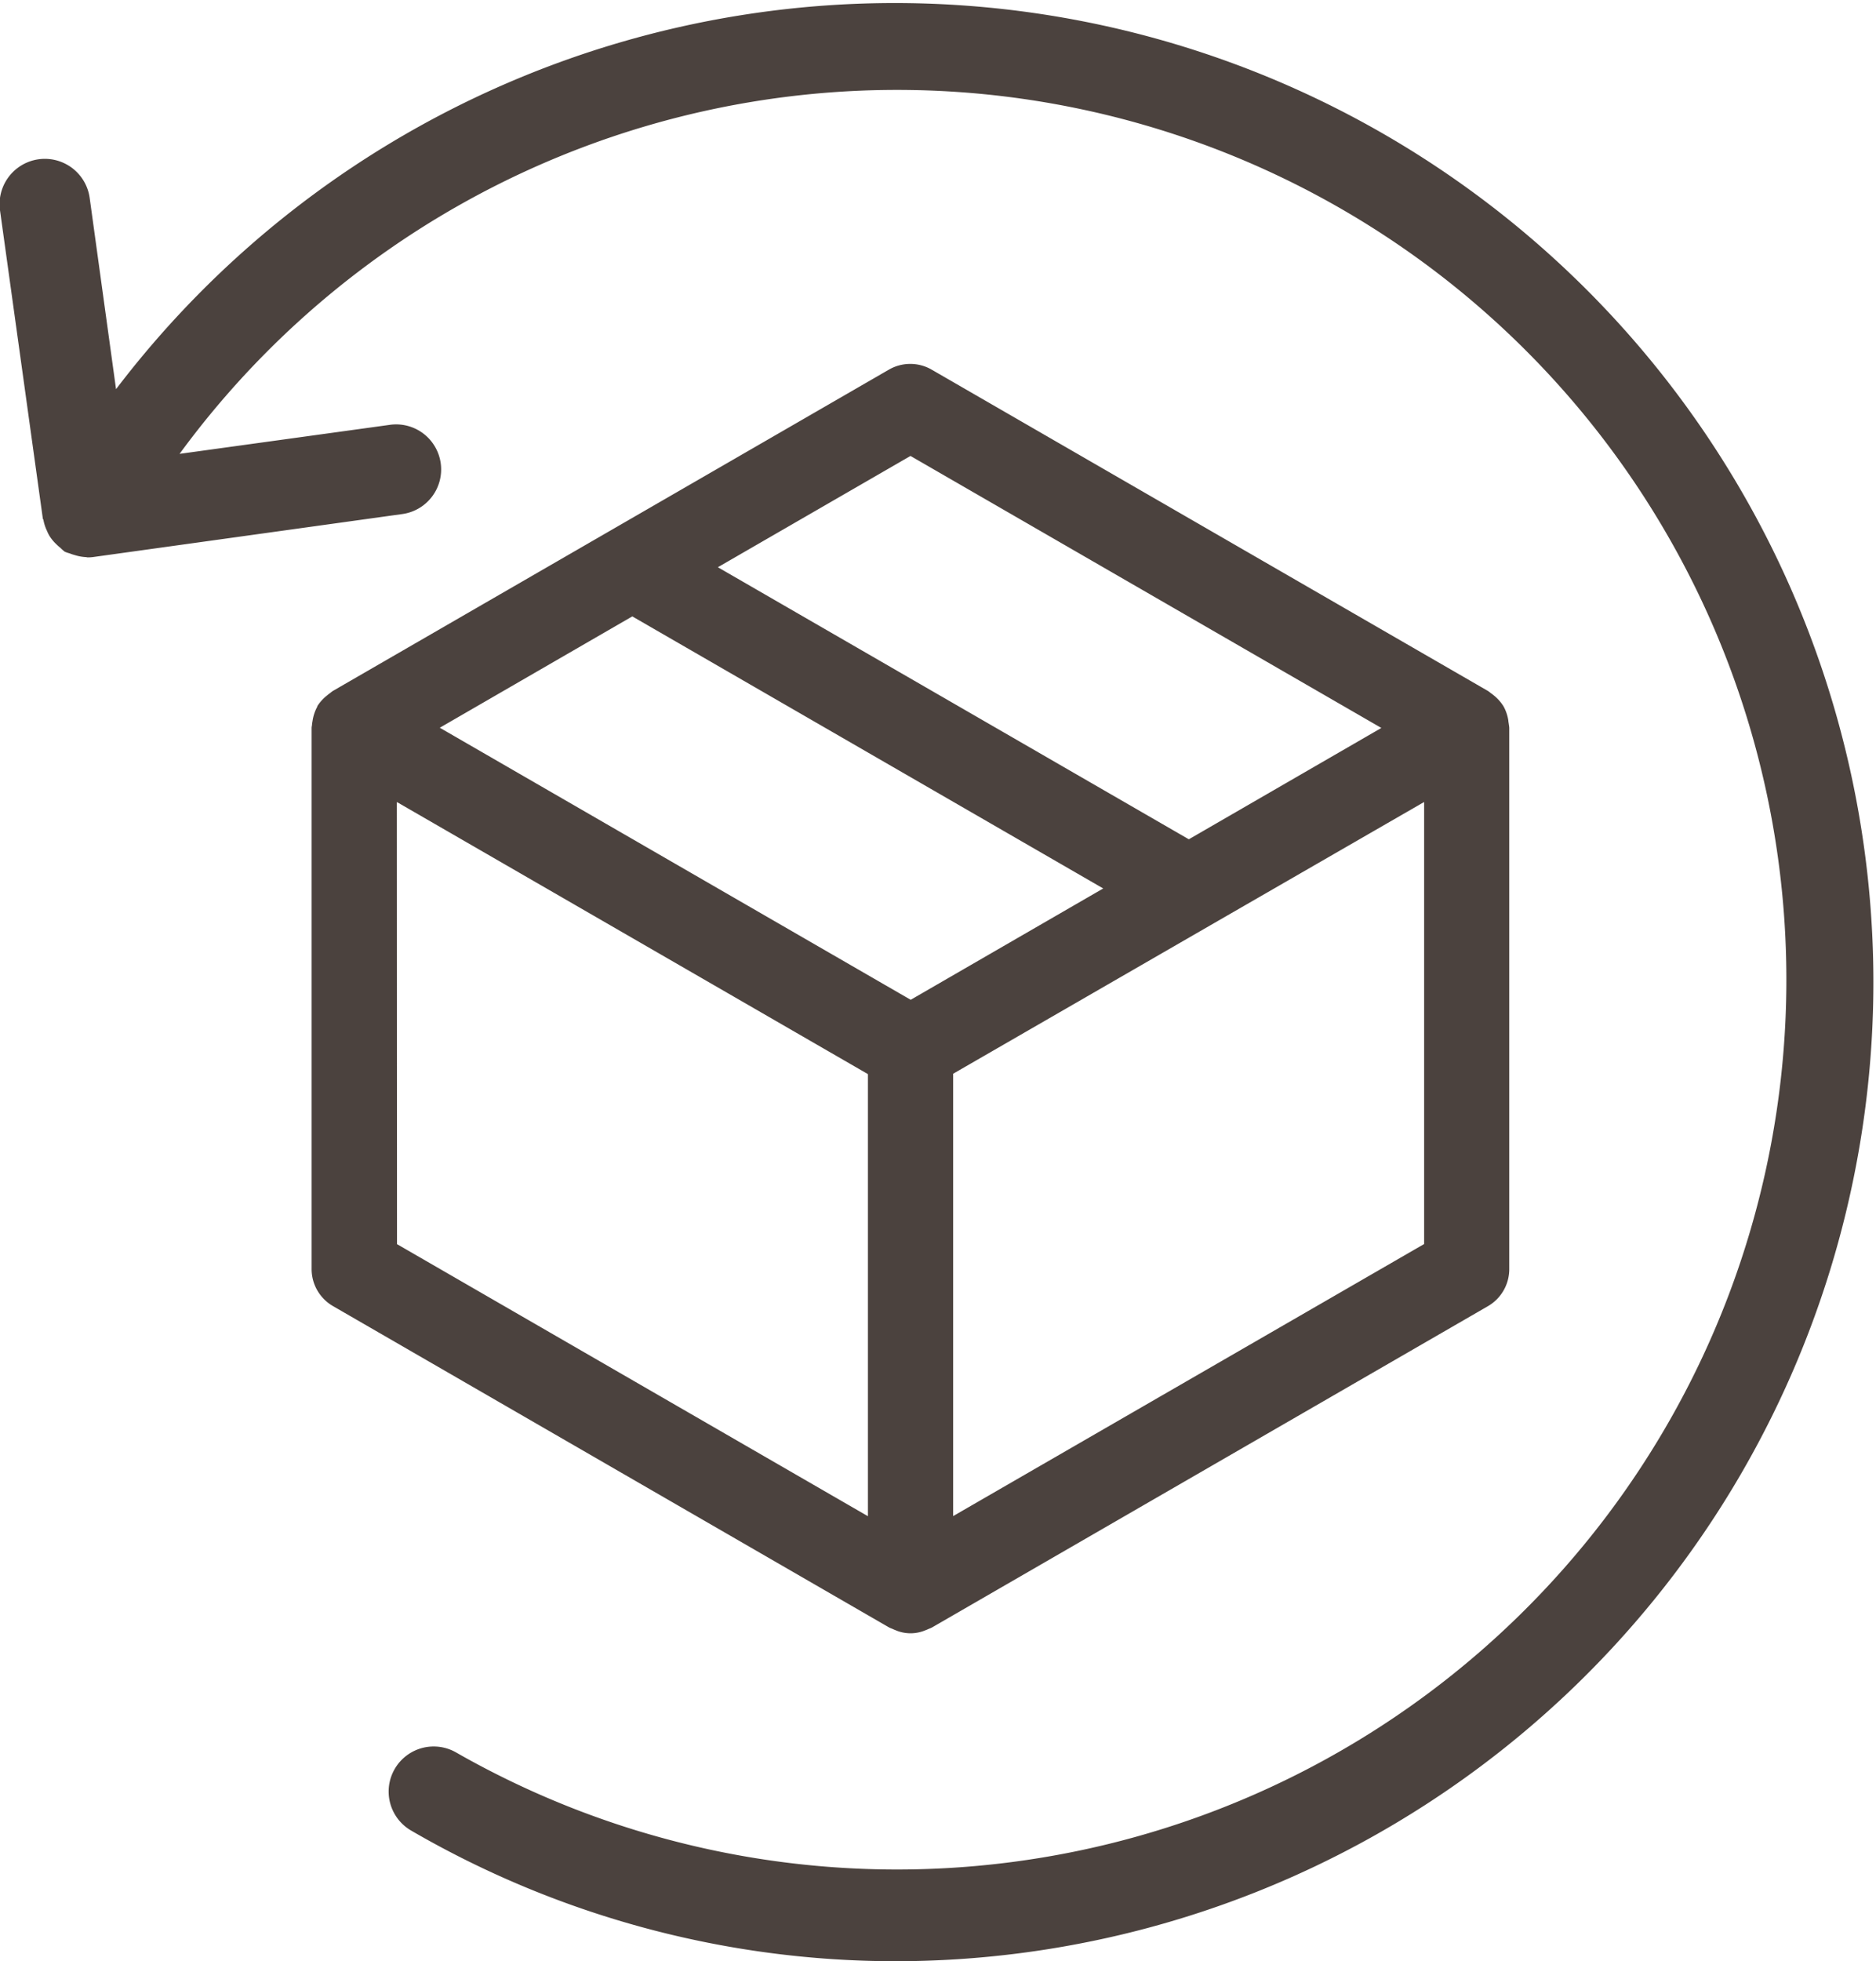 <svg xmlns="http://www.w3.org/2000/svg" width="35.081" height="36.657" viewBox="0 0 35.081 36.657">
  <path id="Union_3" data-name="Union 3" d="M7.689,34.215a.842.842,0,0,1,.842-1.459A16.631,16.631,0,1,0,3.358,8.483l3.921-.541a.842.842,0,1,1,.23,1.668l-5.756.8a.764.764,0,0,1-.116.008c-.01,0-.019-.005-.029-.005a.818.818,0,0,1-.206-.037.827.827,0,0,1-.1-.033.69.69,0,0,1-.091-.031.841.841,0,0,1-.082-.073.785.785,0,0,1-.079-.07.78.78,0,0,1-.127-.156.806.806,0,0,1-.045-.092.807.807,0,0,1-.064-.193C.813,9.71.8,9.7.8,9.687l-.8-5.756A.842.842,0,1,1,1.677,3.7L2.17,7.274A18.3,18.3,0,1,1,16.743,36.657,18.056,18.056,0,0,1,7.689,34.215Zm9.062-3.744a.614.614,0,0,1-.064-.027.53.53,0,0,1-.06-.025l-10.4-6.007a.8.8,0,0,1-.4-.693V13.606c0-.022.007-.042.008-.064s.006-.046.01-.07a.8.8,0,0,1,.088-.263V13.2A.8.8,0,0,1,6.114,13a.692.692,0,0,1,.059-.046.62.62,0,0,1,.049-.038l10.4-6.007a.8.8,0,0,1,.8,0l10.405,6.007a.613.613,0,0,1,.051.039c.02.013.038.028.058.044a.811.811,0,0,1,.182.207l0,0a0,0,0,0,0,0,0,.8.8,0,0,1,.088.263c0,.023.007.046.009.07a.617.617,0,0,1,.008.064V23.721a.8.8,0,0,1-.4.693L17.426,30.42a.582.582,0,0,1-.059.025.7.7,0,0,1-.065.027.71.71,0,0,1-.55,0ZM22.624,17.3h0l-4.8,2.769v8.268l8.807-5.085V14.99Zm-15.2,5.954,8.806,5.085V20.076L7.421,14.99Zm.8-9.652,8.806,5.085,3.6-2.081-8.806-5.085Zm5.2-3,8.807,5.085,3.6-2.081L17.026,8.522Z" fill="#4b423e"/>
</svg>
